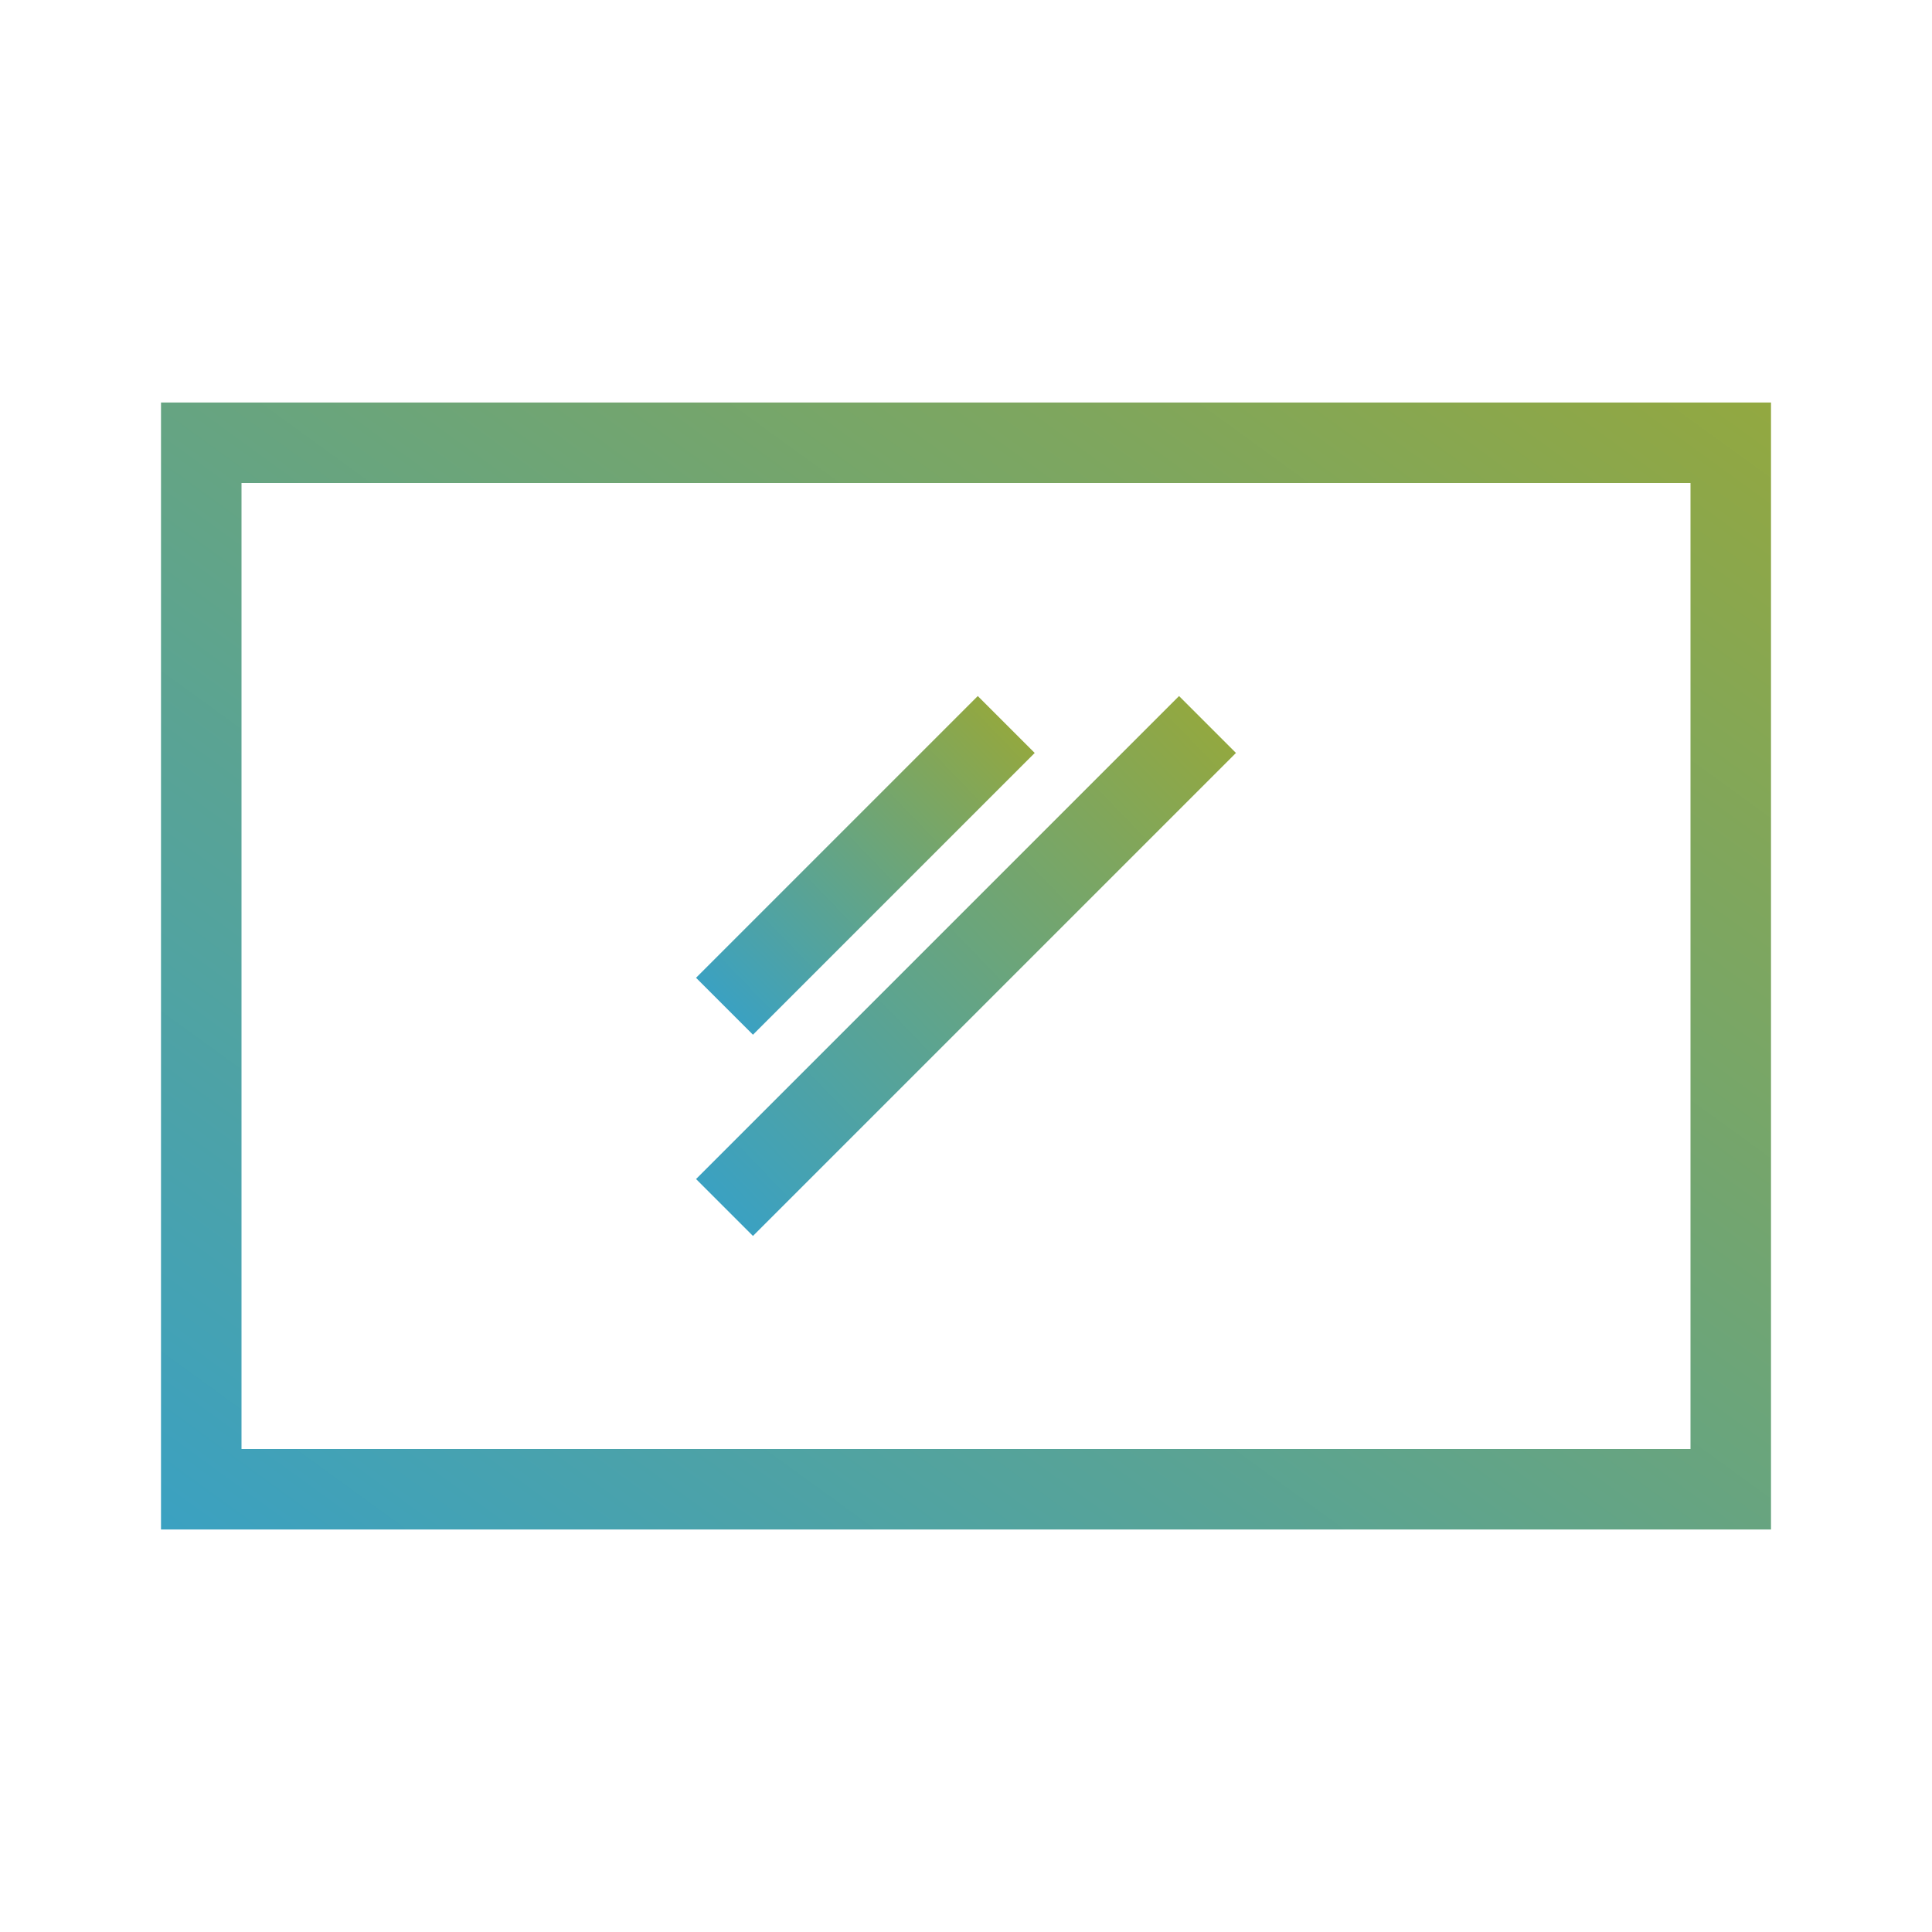 <svg width="72" height="72" viewBox="0 0 72 72" fill="none" xmlns="http://www.w3.org/2000/svg">
<rect x="7.5" y="16.5" width="57" height="39" stroke="url(#paint0_linear_1996_11390)" stroke-width="3"/>
<path d="M27 45L45 27" stroke="url(#paint1_linear_1996_11390)" stroke-width="3"/>
<path d="M27 37.5L37.5 27" stroke="url(#paint2_linear_1996_11390)" stroke-width="3"/>
<defs>
<linearGradient id="paint0_linear_1996_11390" x1="69.776" y1="14.222" x2="27.605" y2="72.352" gradientUnits="userSpaceOnUse">
<stop stop-color="#96A83B"/>
<stop offset="1" stop-color="#3BA1C1"/>
</linearGradient>
<linearGradient id="paint1_linear_1996_11390" x1="46.133" y1="26.667" x2="27.133" y2="45" gradientUnits="userSpaceOnUse">
<stop stop-color="#96A83B"/>
<stop offset="1" stop-color="#3BA1C1"/>
</linearGradient>
<linearGradient id="paint2_linear_1996_11390" x1="38.161" y1="26.806" x2="27.078" y2="37.5" gradientUnits="userSpaceOnUse">
<stop stop-color="#96A83B"/>
<stop offset="1" stop-color="#3BA1C1"/>
</linearGradient>
</defs>
</svg>
